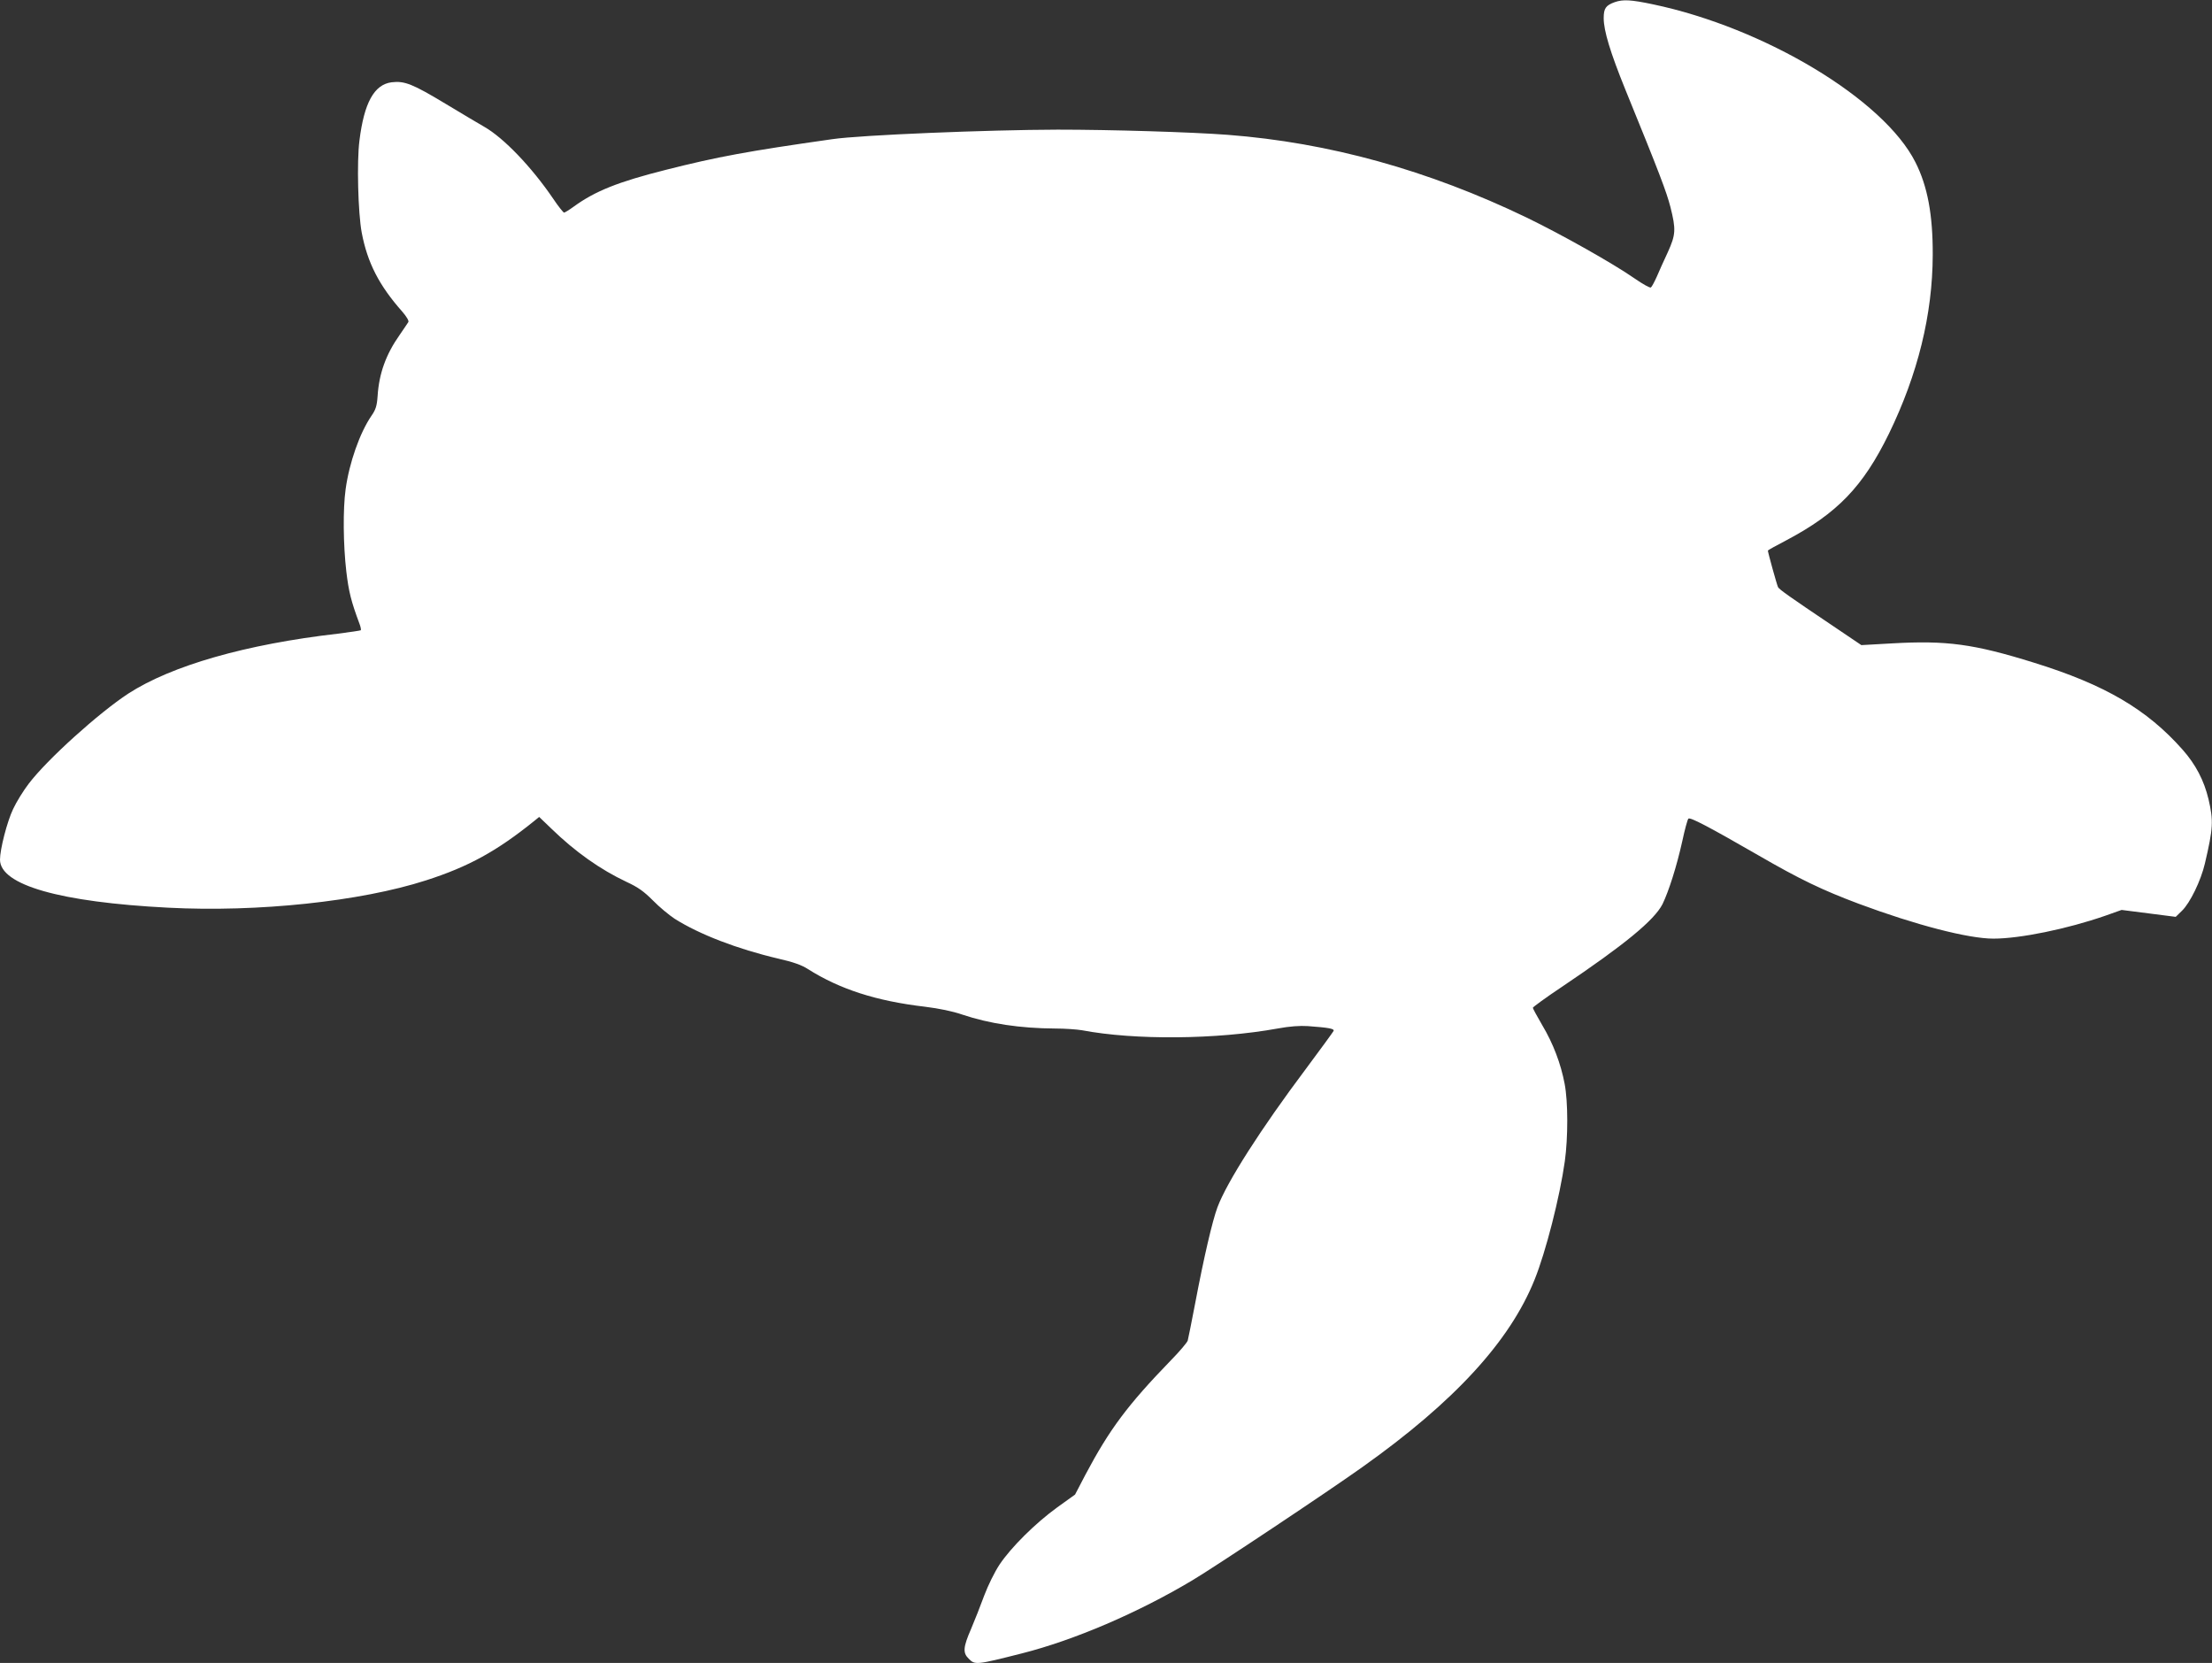 <?xml version="1.0" standalone="no"?>
<!DOCTYPE svg PUBLIC "-//W3C//DTD SVG 20010904//EN"
 "http://www.w3.org/TR/2001/REC-SVG-20010904/DTD/svg10.dtd">
<svg version="1.0" xmlns="http://www.w3.org/2000/svg"
 width="1280pt" height="962pt" viewBox="0 0 1280 962"
 preserveAspectRatio="xMidYMid meet">
<rect x="0" y="0" width="1280" height="962" fill="#333333" stroke="none"/>
<g transform="translate(0,962) scale(0.1,-0.1)"
fill="#ffffff" stroke="none">
<path d="M9345 9608 c-53 -19 -65 -36 -65 -93 0 -73 38 -198 126 -415 198
-485 237 -589 260 -677 33 -131 31 -160 -15 -262 -22 -47 -51 -111 -64 -142
-14 -31 -29 -59 -34 -62 -5 -4 -48 20 -94 52 -125 87 -420 253 -624 352 -571
275 -1145 434 -1730 479 -211 16 -676 30 -985 30 -402 -1 -1139 -31 -1303 -55
-493 -70 -665 -102 -962 -177 -278 -70 -411 -123 -536 -214 -26 -19 -51 -34
-55 -34 -5 1 -34 37 -64 82 -124 182 -285 350 -397 414 -26 15 -126 74 -222
132 -194 117 -240 135 -315 126 -101 -13 -159 -119 -186 -337 -16 -122 -8
-419 13 -532 33 -175 101 -307 235 -458 25 -29 39 -53 35 -60 -4 -7 -27 -40
-50 -74 -80 -113 -120 -225 -128 -355 -4 -57 -11 -78 -36 -114 -67 -98 -128
-271 -149 -424 -16 -116 -14 -321 4 -476 14 -118 28 -173 76 -302 7 -18 10
-35 8 -38 -3 -2 -63 -11 -134 -20 -531 -61 -960 -184 -1211 -346 -170 -111
-470 -381 -577 -522 -30 -39 -71 -105 -90 -146 -35 -73 -76 -233 -76 -293 0
-147 348 -246 973 -278 519 -27 1113 36 1492 158 246 79 410 169 628 345 l27
22 73 -70 c135 -131 280 -234 433 -306 67 -31 100 -55 152 -107 37 -38 94 -85
126 -106 142 -90 362 -175 601 -231 84 -19 135 -37 170 -60 185 -117 396 -185
678 -218 81 -10 159 -26 214 -45 158 -53 337 -80 539 -81 56 0 125 -5 155 -10
305 -58 779 -54 1132 10 70 13 130 17 175 14 123 -9 154 -15 149 -28 -3 -6
-75 -105 -160 -219 -259 -345 -457 -654 -512 -801 -29 -77 -79 -291 -130 -561
-20 -104 -39 -199 -42 -210 -3 -11 -47 -63 -98 -115 -250 -258 -355 -399 -494
-661 l-60 -115 -103 -74 c-127 -92 -267 -231 -334 -331 -29 -44 -66 -119 -89
-180 -21 -57 -55 -144 -76 -193 -46 -105 -48 -138 -14 -171 37 -38 43 -37 308
30 304 77 672 235 987 423 125 74 792 518 985 656 532 378 852 727 995 1083
65 161 146 478 175 685 19 137 19 344 -1 448 -22 116 -66 233 -130 340 -30 51
-54 96 -54 100 0 4 75 59 168 121 363 244 534 385 582 478 36 74 82 217 115
366 14 66 30 124 35 129 10 10 115 -45 405 -212 242 -140 370 -201 580 -280
330 -123 635 -202 780 -202 154 0 427 56 646 132 l96 34 157 -20 156 -20 36
35 c47 45 110 175 133 274 48 205 50 246 21 371 -26 109 -74 201 -150 287
-207 234 -450 376 -859 503 -350 109 -506 130 -823 112 l-177 -10 -163 110
c-253 170 -312 212 -319 225 -6 10 -59 202 -59 212 0 2 48 29 108 60 294 156
442 309 592 615 168 345 253 691 254 1035 1 232 -30 398 -100 536 -182 363
-871 778 -1519 914 -128 27 -173 29 -220 13z"/>
</g>
</svg>
